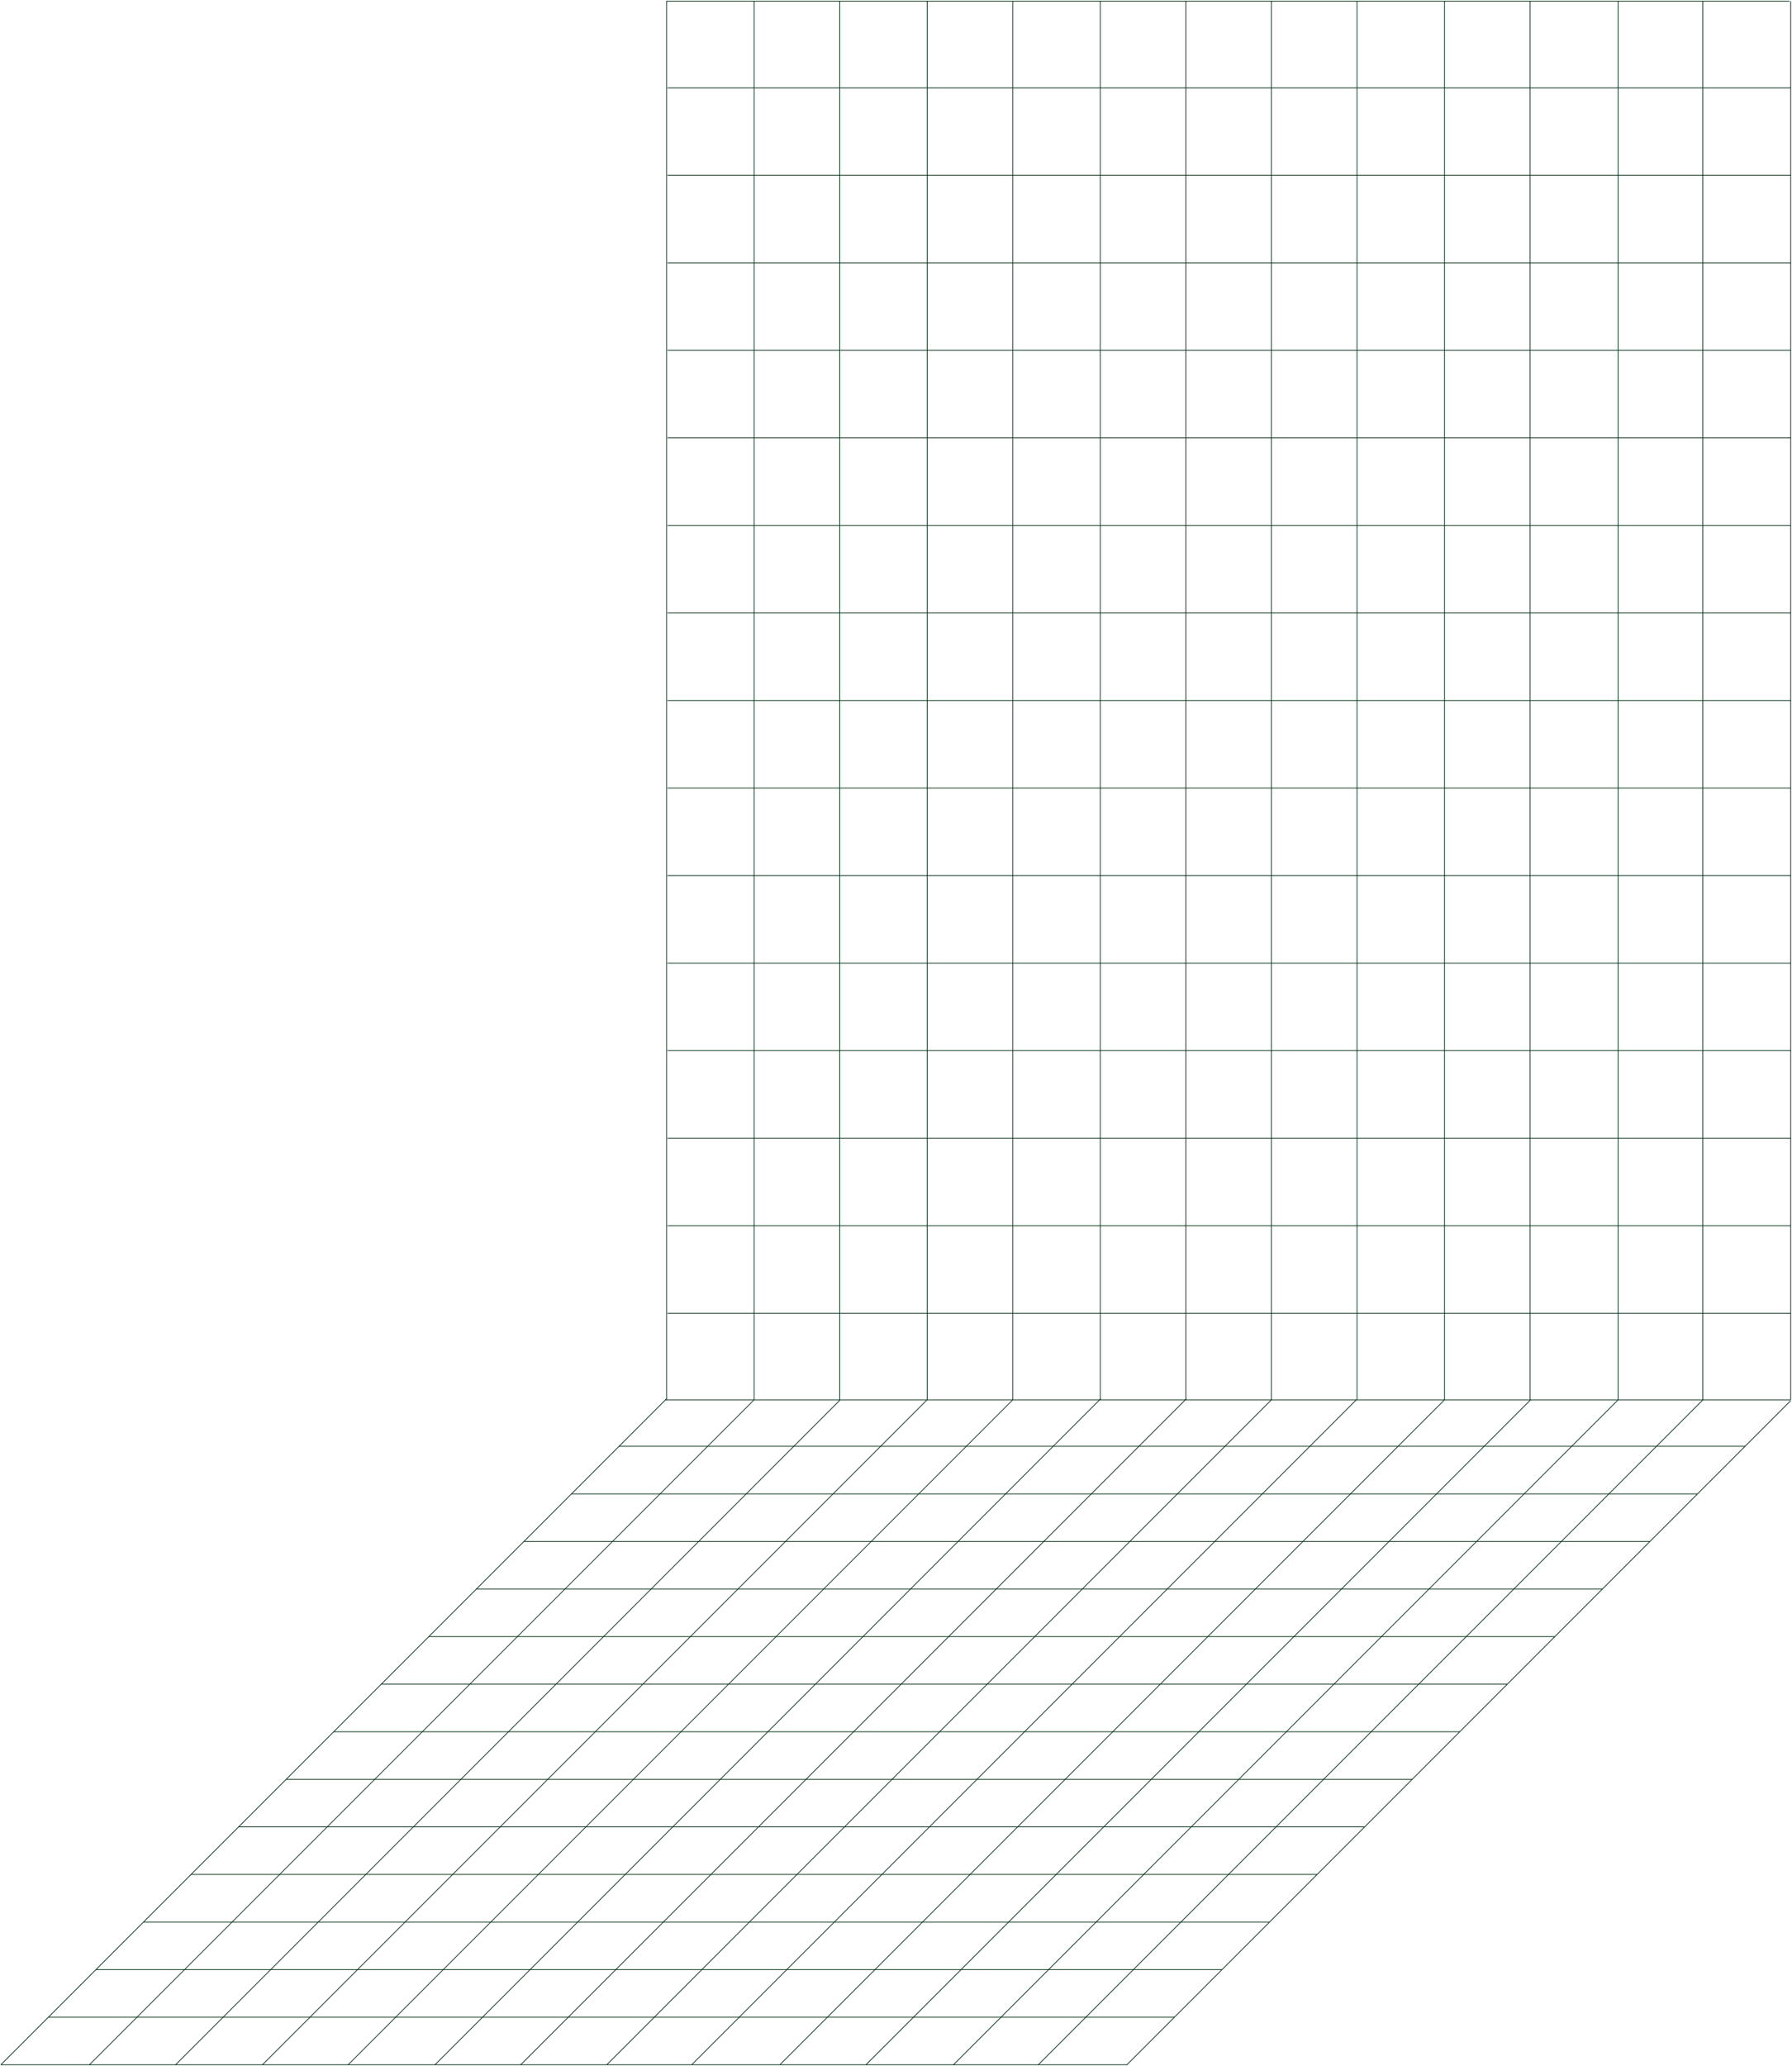 <?xml version="1.0" encoding="UTF-8"?> <svg xmlns="http://www.w3.org/2000/svg" width="5396" height="6219" viewBox="0 0 5396 6219" fill="none"> <path d="M2270.63 3.628V4213.31" stroke="#002C11" stroke-width="2.2"></path> <path d="M2528.37 3.628V4213.31" stroke="#002C11" stroke-width="2.2"></path> <path d="M2791.84 3.628V4213.31" stroke="#002C11" stroke-width="2.2"></path> <path d="M3049.57 3.628V4213.31" stroke="#002C11" stroke-width="2.2"></path> <path d="M3313.03 3.628V4213.31" stroke="#002C11" stroke-width="2.2"></path> <path d="M3570.77 3.628V4213.31" stroke="#002C11" stroke-width="2.2"></path> <path d="M3828.51 3.628V4213.31" stroke="#002C11" stroke-width="2.2"></path> <path d="M4086.24 3.628V4213.31" stroke="#002C11" stroke-width="2.2"></path> <path d="M4349.7 3.628V4213.31" stroke="#002C11" stroke-width="2.2"></path> <path d="M4607.44 3.628V4213.31" stroke="#002C11" stroke-width="2.2"></path> <path d="M4872.51 3.628L4872.51 4213.32" stroke="#002C11" stroke-width="2.2"></path> <path d="M5127.34 3.628L5127.34 4213.32" stroke="#002C11" stroke-width="2.2"></path> <path d="M5392.1 3.628V4213.31" stroke="#002C11" stroke-width="2.2"></path> <path d="M2007.17 3.628V4213.31" stroke="#002C11" stroke-width="2.2"></path> <path d="M2007.16 4210L2.566 6214.6" stroke="#002C11" stroke-width="2.2"></path> <path d="M3829.26 4212.42L1827.76 6213.92" stroke="#002C11" stroke-width="2.2"></path> <path d="M2270.64 4213.32L268.982 6214.98" stroke="#002C11" stroke-width="2.2"></path> <path d="M4084.09 4213.32L2083.5 6213.92" stroke="#002C11" stroke-width="2.2"></path> <path d="M2530.08 4213.32L528.778 6214.62" stroke="#002C11" stroke-width="2.2"></path> <path d="M4349.57 4213.32L2349.01 6213.89" stroke="#002C11" stroke-width="2.2"></path> <path d="M2791.53 4213.32L790.229 6214.62" stroke="#002C11" stroke-width="2.2"></path> <path d="M4609.4 4212.75L2607.15 6215" stroke="#002C11" stroke-width="2.2"></path> <path d="M3049.58 4213.32L1048.37 6214.52" stroke="#002C11" stroke-width="2.2"></path> <path d="M4872.42 4213.32L2870.26 6215.49" stroke="#002C11" stroke-width="2.2"></path> <path d="M3314.42 4210L1309.82 6214.61" stroke="#002C11" stroke-width="2.2"></path> <path d="M5128.64 4212.42L3126.74 6214.32" stroke="#002C11" stroke-width="2.2"></path> <path d="M3572.56 4210L1567.96 6214.6" stroke="#002C11" stroke-width="2.2"></path> <path d="M5392.1 4215.73L3392.25 6215.58" stroke="#002C11" stroke-width="2.2"></path> <path d="M2010.03 264.228H5392.1" stroke="#002C11" stroke-width="2.2"></path> <path d="M2006.47 3.628H5388.54" stroke="#002C11" stroke-width="2.2"></path> <path d="M2010.03 527.691H5392.1" stroke="#002C11" stroke-width="2.2"></path> <path d="M2010.03 791.154H5392.1" stroke="#002C11" stroke-width="2.2"></path> <path d="M2010.03 1054.62H5392.1" stroke="#002C11" stroke-width="2.2"></path> <path d="M2010.03 1318.08H5392.1" stroke="#002C11" stroke-width="2.2"></path> <path d="M2010.03 1581.54H5392.1" stroke="#002C11" stroke-width="2.2"></path> <path d="M2010.03 1845.01H5392.1" stroke="#002C11" stroke-width="2.2"></path> <path d="M2010.03 2108.47H5392.1" stroke="#002C11" stroke-width="2.2"></path> <path d="M2010.03 2371.93H5392.1" stroke="#002C11" stroke-width="2.2"></path> <path d="M2010.03 2635.4H5392.1" stroke="#002C11" stroke-width="2.2"></path> <path d="M2010.03 2898.86H5392.1" stroke="#002C11" stroke-width="2.2"></path> <path d="M2010.03 3162.33H5392.1" stroke="#002C11" stroke-width="2.2"></path> <path d="M2010.03 3425.79H5392.1" stroke="#002C11" stroke-width="2.2"></path> <path d="M2010.03 3689.25H5392.1" stroke="#002C11" stroke-width="2.2"></path> <path d="M2010.03 3952.71H5392.1" stroke="#002C11" stroke-width="2.2"></path> <path d="M1863.98 4353.19L5254.64 4353.19" stroke="#002C11" stroke-width="2.2"></path> <path d="M1720.8 4496.38L5111.46 4496.38" stroke="#002C11" stroke-width="2.2"></path> <path d="M1577.61 4639.57L4968.27 4639.57" stroke="#002C11" stroke-width="2.2"></path> <path d="M1434.43 4782.75L4825.09 4782.75" stroke="#002C11" stroke-width="2.2"></path> <path d="M1291.24 4925.94L4681.9 4925.94" stroke="#002C11" stroke-width="2.2"></path> <path d="M1148.05 5069.12L4538.71 5069.12" stroke="#002C11" stroke-width="2.2"></path> <path d="M1004.87 5212.31L4395.53 5212.31" stroke="#002C11" stroke-width="2.2"></path> <path d="M861.679 5355.5L4252.34 5355.5" stroke="#002C11" stroke-width="2.2"></path> <path d="M718.493 5498.68L4109.15 5498.68" stroke="#002C11" stroke-width="2.2"></path> <path d="M575.305 5641.87L3965.96 5641.87" stroke="#002C11" stroke-width="2.2"></path> <path d="M432.117 5785.06L3822.78 5785.06" stroke="#002C11" stroke-width="2.2"></path> <path d="M288.931 5928.24L3679.59 5928.24" stroke="#002C11" stroke-width="2.2"></path> <path d="M145.745 6071.43L3536.4 6071.43" stroke="#002C11" stroke-width="2.2"></path> <path d="M2.561 6214.62L3393.22 6214.62" stroke="#002C11" stroke-width="2.2"></path> <path d="M2003.16 4213.32L5392.1 4213.32" stroke="#002C11" stroke-width="2.2"></path> </svg> 